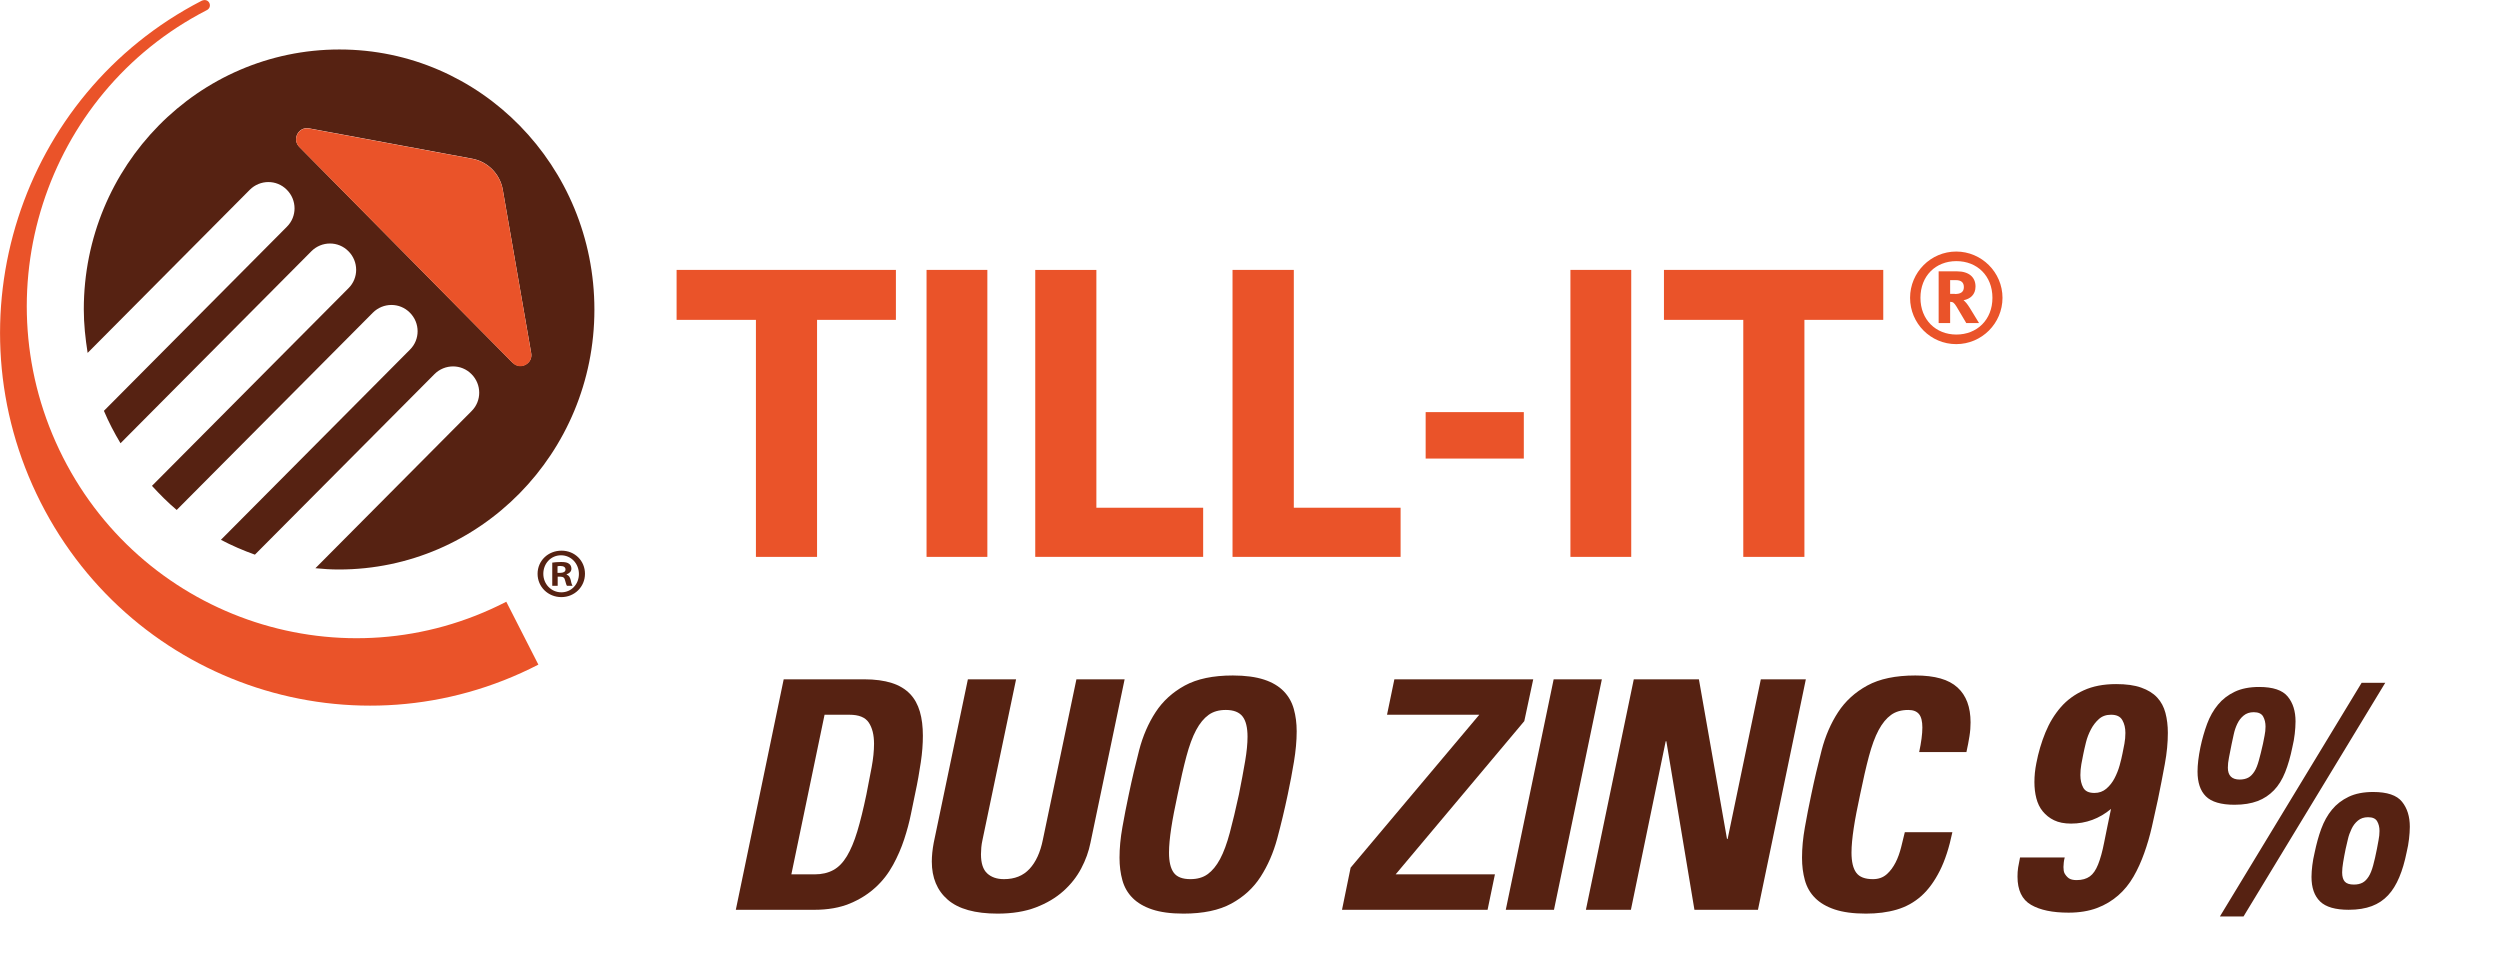 <svg viewBox="0 0 156.63 60" xmlns="http://www.w3.org/2000/svg" xmlns:xlink="http://www.w3.org/1999/xlink"><clipPath id="a"><path d="m0 0h125.47v44.21h-125.47z"/></clipPath><clipPath id="b"><path d="m0 0h125.47v44.21h-125.47z"/></clipPath><g fill="#562212"><path d="m49.1 42.56h5.04c.68 0 1.26.08 1.73.23s.85.38 1.14.68.49.67.62 1.11.19.95.19 1.52c0 .51-.04 1.06-.13 1.66s-.2 1.25-.35 1.94c-.08.37-.17.81-.27 1.31s-.24 1.02-.42 1.57-.41 1.08-.7 1.61-.65 1-1.1 1.41-.98.75-1.61 1.01-1.37.39-2.22.39h-4.92zm.48 12.22h1.46c.45 0 .84-.09 1.17-.27s.61-.47.85-.87.46-.92.65-1.55.38-1.4.57-2.31c.12-.6.23-1.17.33-1.71s.15-1.03.15-1.47c0-.56-.11-1-.33-1.33s-.62-.49-1.21-.49h-1.56z"/><path d="m70.46 42.56-2.14 10.24c-.11.55-.3 1.08-.58 1.61s-.65 1-1.12 1.42-1.04.76-1.72 1.02-1.48.39-2.4.39c-1.41 0-2.45-.29-3.12-.87s-1-1.38-1-2.39c0-.36.04-.75.12-1.18l2.14-10.24h3.02l-2.1 10.04c-.04.19-.07.35-.08.5s-.02.29-.02.42c0 .56.13.96.39 1.2s.61.36 1.05.36c.67 0 1.2-.21 1.6-.64s.68-1.04.84-1.84l2.1-10.04z"/><path d="m74.14 57.24c-.79 0-1.44-.09-1.95-.26s-.92-.41-1.23-.72-.52-.68-.64-1.11-.18-.9-.18-1.41c0-.6.06-1.24.18-1.91s.25-1.36.4-2.05c.2-.96.42-1.89.65-2.78s.58-1.69 1.03-2.38 1.06-1.25 1.83-1.67 1.77-.63 3.01-.63c.79 0 1.44.09 1.96.26s.93.42 1.23.73.51.68.63 1.11.18.89.18 1.4c0 .6-.06 1.23-.17 1.9s-.24 1.35-.39 2.06c-.2.95-.42 1.87-.66 2.76s-.59 1.69-1.04 2.39-1.06 1.26-1.83 1.68-1.77.63-3.01.63zm.44-2.16c.43 0 .79-.1 1.08-.31s.55-.52.78-.95.43-.98.61-1.65.37-1.47.57-2.39c.16-.8.29-1.5.39-2.09s.15-1.1.15-1.53c0-.57-.1-1-.31-1.27s-.56-.41-1.05-.41c-.43 0-.79.1-1.08.31s-.55.52-.78.95-.43.98-.61 1.65-.36 1.47-.55 2.39c-.17.8-.31 1.5-.4 2.1s-.14 1.11-.14 1.54c0 .57.1.99.3 1.26s.55.4 1.04.4z"/><path d="m87.36 42.56h8.7l-.56 2.62-8.06 9.6h6.22l-.46 2.22h-9.12l.54-2.64 8.06-9.58h-5.78z"/><path d="m94.34 57 3-14.44h3.02l-3 14.44z"/><path d="m99.36 57 3-14.44h4.08l1.76 10h.04l2.08-10h2.82l-3 14.44h-3.98l-1.76-10.56h-.04l-2.18 10.56z"/><path d="m116.9 57.24c-.79 0-1.44-.09-1.95-.26s-.92-.41-1.23-.72-.52-.68-.64-1.11-.18-.9-.18-1.41c0-.6.06-1.24.18-1.91s.25-1.36.4-2.05c.2-.96.42-1.89.65-2.78s.58-1.69 1.03-2.38 1.06-1.25 1.83-1.67 1.77-.63 3.01-.63 2.09.25 2.64.75.82 1.23.82 2.19c0 .27-.02.56-.07.87s-.11.64-.19.99h-2.96c.13-.61.2-1.13.2-1.54 0-.39-.07-.67-.21-.84s-.36-.26-.67-.26c-.43 0-.79.1-1.08.31s-.55.52-.78.95-.43.98-.61 1.65-.36 1.47-.55 2.39c-.17.8-.31 1.5-.4 2.1s-.14 1.11-.14 1.54c0 .57.1.99.3 1.26s.55.4 1.04.4c.35 0 .63-.1.86-.3s.41-.45.56-.74.26-.61.35-.96.16-.66.23-.94h2.98c-.2.96-.46 1.77-.79 2.42s-.71 1.18-1.16 1.58-.96.68-1.54.85-1.22.25-1.93.25z"/><path d="m129.36 53.72c-.03.11-.05.21-.06.31s-.02.2-.02.29c0 .16.02.29.06.38.07.13.16.24.27.32s.28.12.49.12c.35 0 .62-.08.83-.23s.38-.4.52-.75.27-.81.38-1.38.26-1.27.43-2.1c-.73.61-1.57.92-2.5.92-.43 0-.78-.07-1.07-.21s-.52-.33-.71-.56-.32-.51-.4-.82-.12-.65-.12-1.01c0-.39.04-.78.12-1.18.13-.68.32-1.32.57-1.93s.57-1.13.96-1.58.87-.8 1.44-1.06 1.24-.39 2.03-.39c.63 0 1.15.07 1.57.22s.75.35 1 .62.42.59.52.97.15.8.15 1.25c0 .6-.06 1.25-.19 1.95s-.27 1.44-.43 2.21c-.12.57-.25 1.15-.38 1.72s-.29 1.12-.48 1.65-.41 1.02-.67 1.47-.58.85-.96 1.18-.82.6-1.33.79-1.1.29-1.78.29c-1 0-1.78-.16-2.35-.49s-.85-.92-.85-1.77c0-.19.01-.38.04-.57s.07-.4.12-.63zm1.16-6.46c-.04.19-.08.39-.12.62s-.06.45-.06.68c0 .31.06.57.18.79s.35.33.7.33c.29 0 .54-.09.75-.27s.38-.4.51-.65.24-.52.32-.81.14-.54.18-.75c.04-.19.08-.39.12-.61s.06-.44.06-.67c0-.31-.06-.57-.19-.8s-.36-.34-.71-.34c-.31 0-.56.09-.76.27s-.37.4-.5.65-.24.52-.31.81-.13.54-.17.75z"/><path d="m140 50.42c-.85 0-1.45-.18-1.8-.53s-.52-.87-.52-1.55c0-.43.06-.93.18-1.52.11-.52.25-1.01.42-1.47s.4-.86.68-1.2.63-.61 1.05-.81.93-.3 1.53-.3c.87 0 1.46.2 1.79.6s.49.92.49 1.56c0 .25-.02.51-.05.78s-.08.55-.15.84c-.12.59-.27 1.11-.45 1.56s-.41.83-.7 1.13-.63.53-1.03.68-.88.23-1.44.23zm.56 7h-1.48l8.88-14.64h1.48zm-.24-8.58c.21 0 .39-.04.54-.12s.27-.21.38-.38.2-.4.28-.69.17-.64.26-1.05c.03-.15.06-.32.1-.51s.06-.38.06-.57c0-.24-.05-.45-.15-.63s-.3-.27-.59-.27c-.25 0-.46.07-.63.21s-.3.31-.4.52-.17.42-.22.65-.09.43-.13.6c-.07.33-.12.62-.17.86s-.07.45-.07.64c0 .49.25.74.74.74zm6.84 8.16c-.84 0-1.44-.17-1.8-.52s-.54-.86-.54-1.54c0-.23.02-.47.05-.72s.08-.53.15-.82c.11-.52.24-1.01.41-1.47s.39-.86.67-1.2.63-.61 1.05-.81.93-.3 1.53-.3c.88 0 1.48.2 1.81.61s.49.93.49 1.57c0 .24-.02.49-.05.76s-.08.55-.15.84c-.12.59-.27 1.11-.46 1.56s-.42.83-.7 1.13-.62.53-1.02.68-.88.23-1.44.23zm.32-1.58c.21 0 .39-.04.54-.12s.27-.21.38-.38.2-.4.28-.69.16-.64.24-1.05c.03-.16.06-.34.1-.54s.06-.39.06-.58c0-.24-.05-.44-.15-.61s-.29-.25-.57-.25c-.25 0-.46.07-.63.21s-.3.31-.4.52-.18.42-.23.65-.1.43-.14.6c-.07.33-.12.62-.16.86s-.06.45-.06.62c0 .27.06.46.17.58s.3.18.57.18z"/></g><g clip-path="url(#a)"><g clip-path="url(#b)"><g fill="#ea5329"><path d="m12.63.05c.48-.22.73.41.3.6-10.15 5.23-14.18 17.77-8.98 28.01 5.19 10.22 17.63 14.27 27.77 9.04l2.01 3.94c-11.4 5.88-25.35 1.33-31.18-10.16s-1.31-25.56 10.08-31.43"/><path d="m47.36 20.04h-4.97v-3.13h13.74v3.13h-4.94v14.85h-3.83z"/><path d="m58.05 16.91h3.81v17.98h-3.81z"/><path d="m64.86 16.91h3.83v14.9h6.69v3.08h-10.52z"/><path d="m77.22 16.91h3.84v14.9h6.69v3.08h-10.53z"/><path d="m89.32 25.82h6.15v2.91h-6.15z"/><path d="m98.39 16.91h3.81v17.98h-3.81z"/><path d="m109.22 20.04h-4.97v-3.13h13.74v3.13h-4.94v14.85h-3.83z"/><path d="m119.67 18.66c0-1.6 1.3-2.9 2.89-2.9s2.9 1.3 2.9 2.9-1.3 2.9-2.9 2.9-2.89-1.3-2.89-2.9m5.16 0c0-1.38-.96-2.3-2.26-2.3s-2.25.93-2.25 2.3.96 2.3 2.25 2.3 2.26-.92 2.26-2.3m-3.37-1.66h1.15c.75 0 1.16.37 1.16.95 0 .51-.33.78-.75.86.1.08.23.22.39.48l.58.95h-.8l-.61-1.03c-.15-.24-.22-.3-.4-.3v1.33h-.72zm1.02 1.42c.31 0 .56-.09.56-.43 0-.27-.14-.44-.51-.44h-.35v.86h.29z"/></g><path d="m21.27 3.1c-8.85 0-16.02 7.29-16.02 16.28 0 .93.1 1.84.24 2.73l10.16-10.22c.64-.64 1.68-.65 2.32 0 .64.64.65 1.68 0 2.32l-11.46 11.53c.3.71.65 1.38 1.04 2.03l11.96-12.03c.64-.64 1.68-.65 2.32 0 .64.64.65 1.68 0 2.32l-12.31 12.38c.49.53 1 1.05 1.55 1.51l12.29-12.36c.64-.64 1.68-.65 2.32 0 .64.64.65 1.68 0 2.32l-11.84 11.91c.68.36 1.4.67 2.13.93l11.25-11.31c.64-.64 1.68-.65 2.32 0 .64.64.65 1.68 0 2.32l-9.78 9.84c.49.05.98.08 1.47.08 8.84 0 16.01-7.29 16.01-16.28s-7.13-16.3-15.97-16.3m10.85 19.63-13.37-13.53c-.47-.48-.05-1.28.61-1.16l10.22 1.9c.98.18 1.75.96 1.92 1.94l1.78 10.24c.12.66-.69 1.08-1.16.6" fill="#562212"/><path d="m33.28 22.13-1.78-10.24c-.17-.98-.94-1.76-1.92-1.94l-10.22-1.9c-.66-.12-1.08.68-.61 1.16l13.37 13.53c.47.48 1.28.06 1.16-.6" fill="#ea5329"/><path d="m34.94 35.89h.16c.18 0 .33-.06.33-.21 0-.13-.1-.22-.31-.22-.09 0-.15 0-.19.02v.41zm-.01.81h-.33v-1.45c.13-.02.32-.04.56-.04.27 0 .4.04.49.11.09.06.15.17.15.31 0 .18-.13.29-.3.35v.02c.14.05.21.16.26.35.04.22.08.3.11.35h-.35c-.04-.05-.07-.18-.12-.35-.03-.15-.11-.22-.3-.22h-.16v.57zm-.89-.75c0 .64.49 1.16 1.13 1.16.63 0 1.1-.51 1.1-1.15s-.48-1.17-1.12-1.17-1.11.52-1.11 1.16m2.61 0c0 .81-.65 1.46-1.48 1.46s-1.49-.64-1.49-1.46.66-1.45 1.5-1.45 1.47.64 1.47 1.45" fill="#562212"/></g></g></svg>